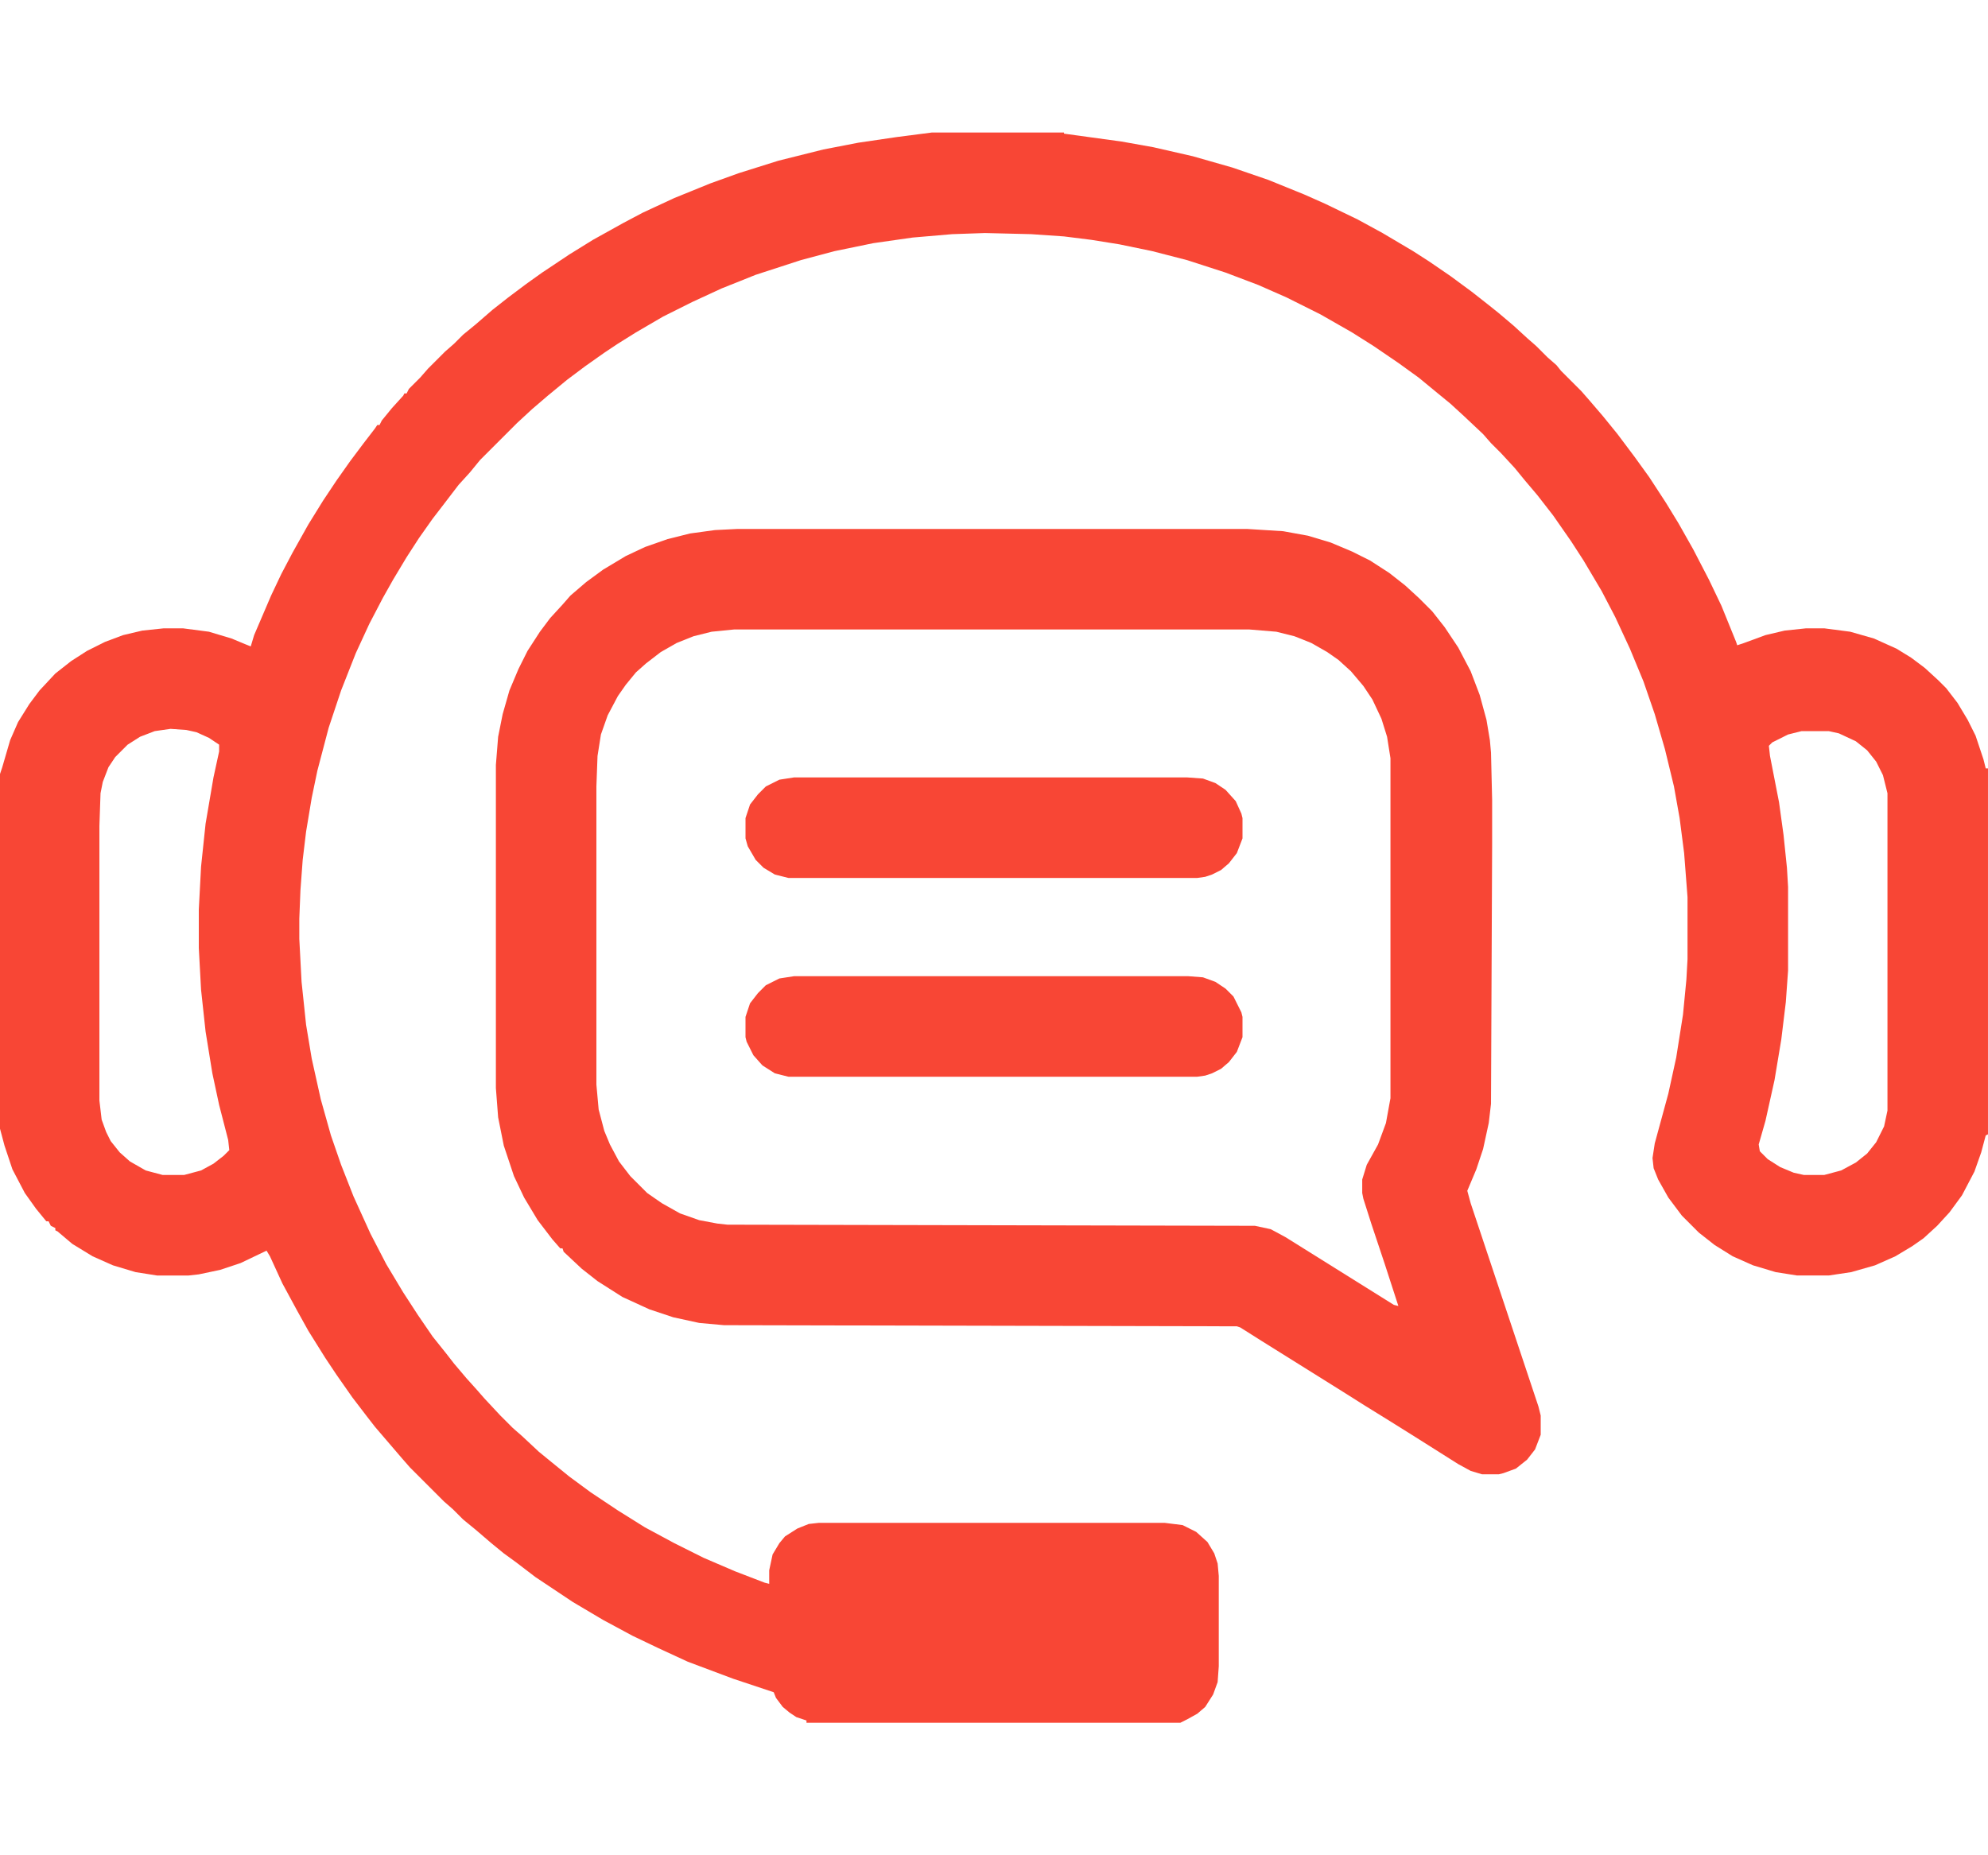 <?xml version="1.0" encoding="UTF-8"?>
<svg version="1.1" viewBox="0 0 1760 1408" width="30" height="28" xmlns="http://www.w3.org/2000/svg">
<path transform="translate(825)" d="m0 0h117v1l51 7 28 5 35 8 35 10 32 11 32 13 18 8 29 14 22 12 27 16 14 9 19 13 19 14 14 11 10 8 13 11 12 11 8 7 10 10 8 7 4 5 18 18 7 8 12 14 13 16 15 20 13 18 15 23 11 18 13 23 14 27 11 23 13 32 1 3 6-2 19-7 17-4 19-2h16l23 3 21 6 20 9 13 8 12 9 12 11 7 7 10 13 9 15 7 14 7 21 2 8h2v324l-2 1-4 15-6 17-11 21-11 15-11 12-12 11-10 7-15 9-18 8-21 6-20 3h-28l-19-3-20-6-18-8-16-10-14-11-15-15-12-16-9-16-4-10-1-9 2-13 12-44 7-32 6-38 3-31 1-18v-55l-3-39-4-31-5-28-8-33-9-31-10-29-12-29-13-28-12-23-16-27-11-17-16-23-14-18-11-13-9-11-12-13-9-9-7-8-17-16-12-11-11-9-17-14-18-13-22-15-19-12-28-16-30-15-25-11-29-11-34-11-31-8-29-6-25-4-24-3-29-2-41-1-29 1-35 3-35 5-34 7-30 8-40 13-30 12-26 12-26 13-24 14-16 10-12 8-17 12-16 12-17 14-14 12-13 12-33 33-9 11-10 11-13 17-10 13-12 17-11 17-12 20-9 16-12 23-12 26-13 33-11 33-10 38-5 24-5 30-3 25-2 27-1 25v18l2 38 4 38 5 30 8 36 9 32 9 26 11 28 15 33 14 27 15 25 13 20 13 19 12 15 7 9 11 13 9 10 7 8 14 15 11 11 8 7 15 14 11 9 16 13 19 14 24 16 24 15 26 14 26 13 28 12 26 10 4 1v-12l3-14 6-10 5-6 11-7 10-4 9-1h306l16 2 12 6 10 9 6 10 3 9 1 11v80l-1 14-4 11-7 11-7 6-9 5-6 3h-331v-2l-9-3-6-4-6-5-6-8-2-5-36-12-40-15-26-12-23-11-26-14-27-16-33-22-17-13-11-8-11-9-14-12-11-9-9-9-8-7-30-30-7-8-24-28-7-9-13-17-14-20-10-15-15-24-10-18-13-24-11-24-3-5-23 11-18 6-19 4-9 1h-28l-19-3-20-6-18-8-18-11-13-11-2-1v-2l-4-2-2-4h-2l-9-11-10-14-11-21-7-21-4-15v-314l2-6 7-24 7-16 10-16 9-12 14-15 14-11 14-9 16-8 16-6 17-4 19-2h17l23 3 20 6 12 5 5 2 3-10 15-35 9-19 10-19 14-25 13-21 12-18 12-17 12-16 10-13 2-3h2l2-4 9-11 10-11 1-2h2l2-4 10-10 7-8 15-15 8-7 8-8 11-9 15-13 14-11 16-12 14-10 24-16 21-13 27-15 17-9 28-13 32-13 25-9 35-11 40-10 31-6 34-5zm-674 528-14 2-13 5-11 7-11 11-6 9-5 13-2 10-1 29v243l2 17 4 11 4 8 8 10 9 8 14 8 15 4h19l15-4 11-6 9-7 5-5-1-9-8-31-6-28-6-37-4-37-2-37v-34l2-38 4-38 7-41 5-23v-6l-9-6-11-5-9-2zm1444 2-12 3-14 7-3 3 1 9 8 41 4 29 3 29 1 17v74l-2 28-4 33-6 36-8 36-6 21 1 6 7 7 11 7 12 5 9 2h18l15-4 13-7 10-8 8-10 7-14 3-14v-281l-4-16-6-12-8-10-10-8-15-7-9-2z" fill="#f84635"/>
<path transform="translate(653,351)" d="m0 0h451l32 2 22 4 20 6 19 8 16 8 17 11 14 11 12 11 12 12 11 14 12 18 11 21 8 21 6 22 3 18 1 11 1 42v39l-1 230-2 17-5 23-6 18-8 19 3 11 60 180 2 8v17l-5 13-7 9-10 8-11 4-4 1h-15l-10-3-11-6-38-24-24-15-21-13-19-12-72-45-19-12-3-1-454-1-22-2-23-5-21-7-24-11-22-14-14-11-16-15-1-3h-2l-7-8-13-17-12-20-9-19-9-27-5-25-2-26v-286l2-25 4-20 6-21 8-19 8-16 11-17 9-12 11-12 7-8 14-12 15-11 20-12 17-8 20-7 20-5 22-3zm-3 89-20 2-16 4-15 6-14 8-13 10-9 8-9 11-7 10-9 17-6 17-3 19-1 27v264l2 22 5 19 5 12 8 15 10 13 15 15 13 9 16 9 17 6 16 3 9 1 467 1 14 3 13 7 96 60 4 1-12-37-12-36-7-22-1-5v-12l4-13 10-18 7-19 4-22v-301l-3-19-5-16-8-17-8-12-11-13-11-10-10-7-14-8-15-6-16-4-24-2z" fill="#f84635"/>
<path transform="translate(703,747)" d="m0 0h349l13 1 11 4 9 6 7 7 7 14 1 4v18l-5 13-7 9-7 6-8 4-6 2-7 1h-362l-12-3-11-7-8-9-6-12-1-4v-18l4-12 7-9 7-7 12-6z" fill="#f84635"/>
<path transform="translate(703,571)" d="m0 0h348l14 1 11 4 9 6 9 10 5 11 1 4v18l-5 13-7 9-7 6-8 4-6 2-7 1h-362l-12-3-10-6-7-7-7-12-2-7v-18l4-12 7-9 7-7 12-6z" fill="#f84635"/>
<path transform="translate(711,1407)" d="m0 0" fill="#f84635"/>
</svg>
